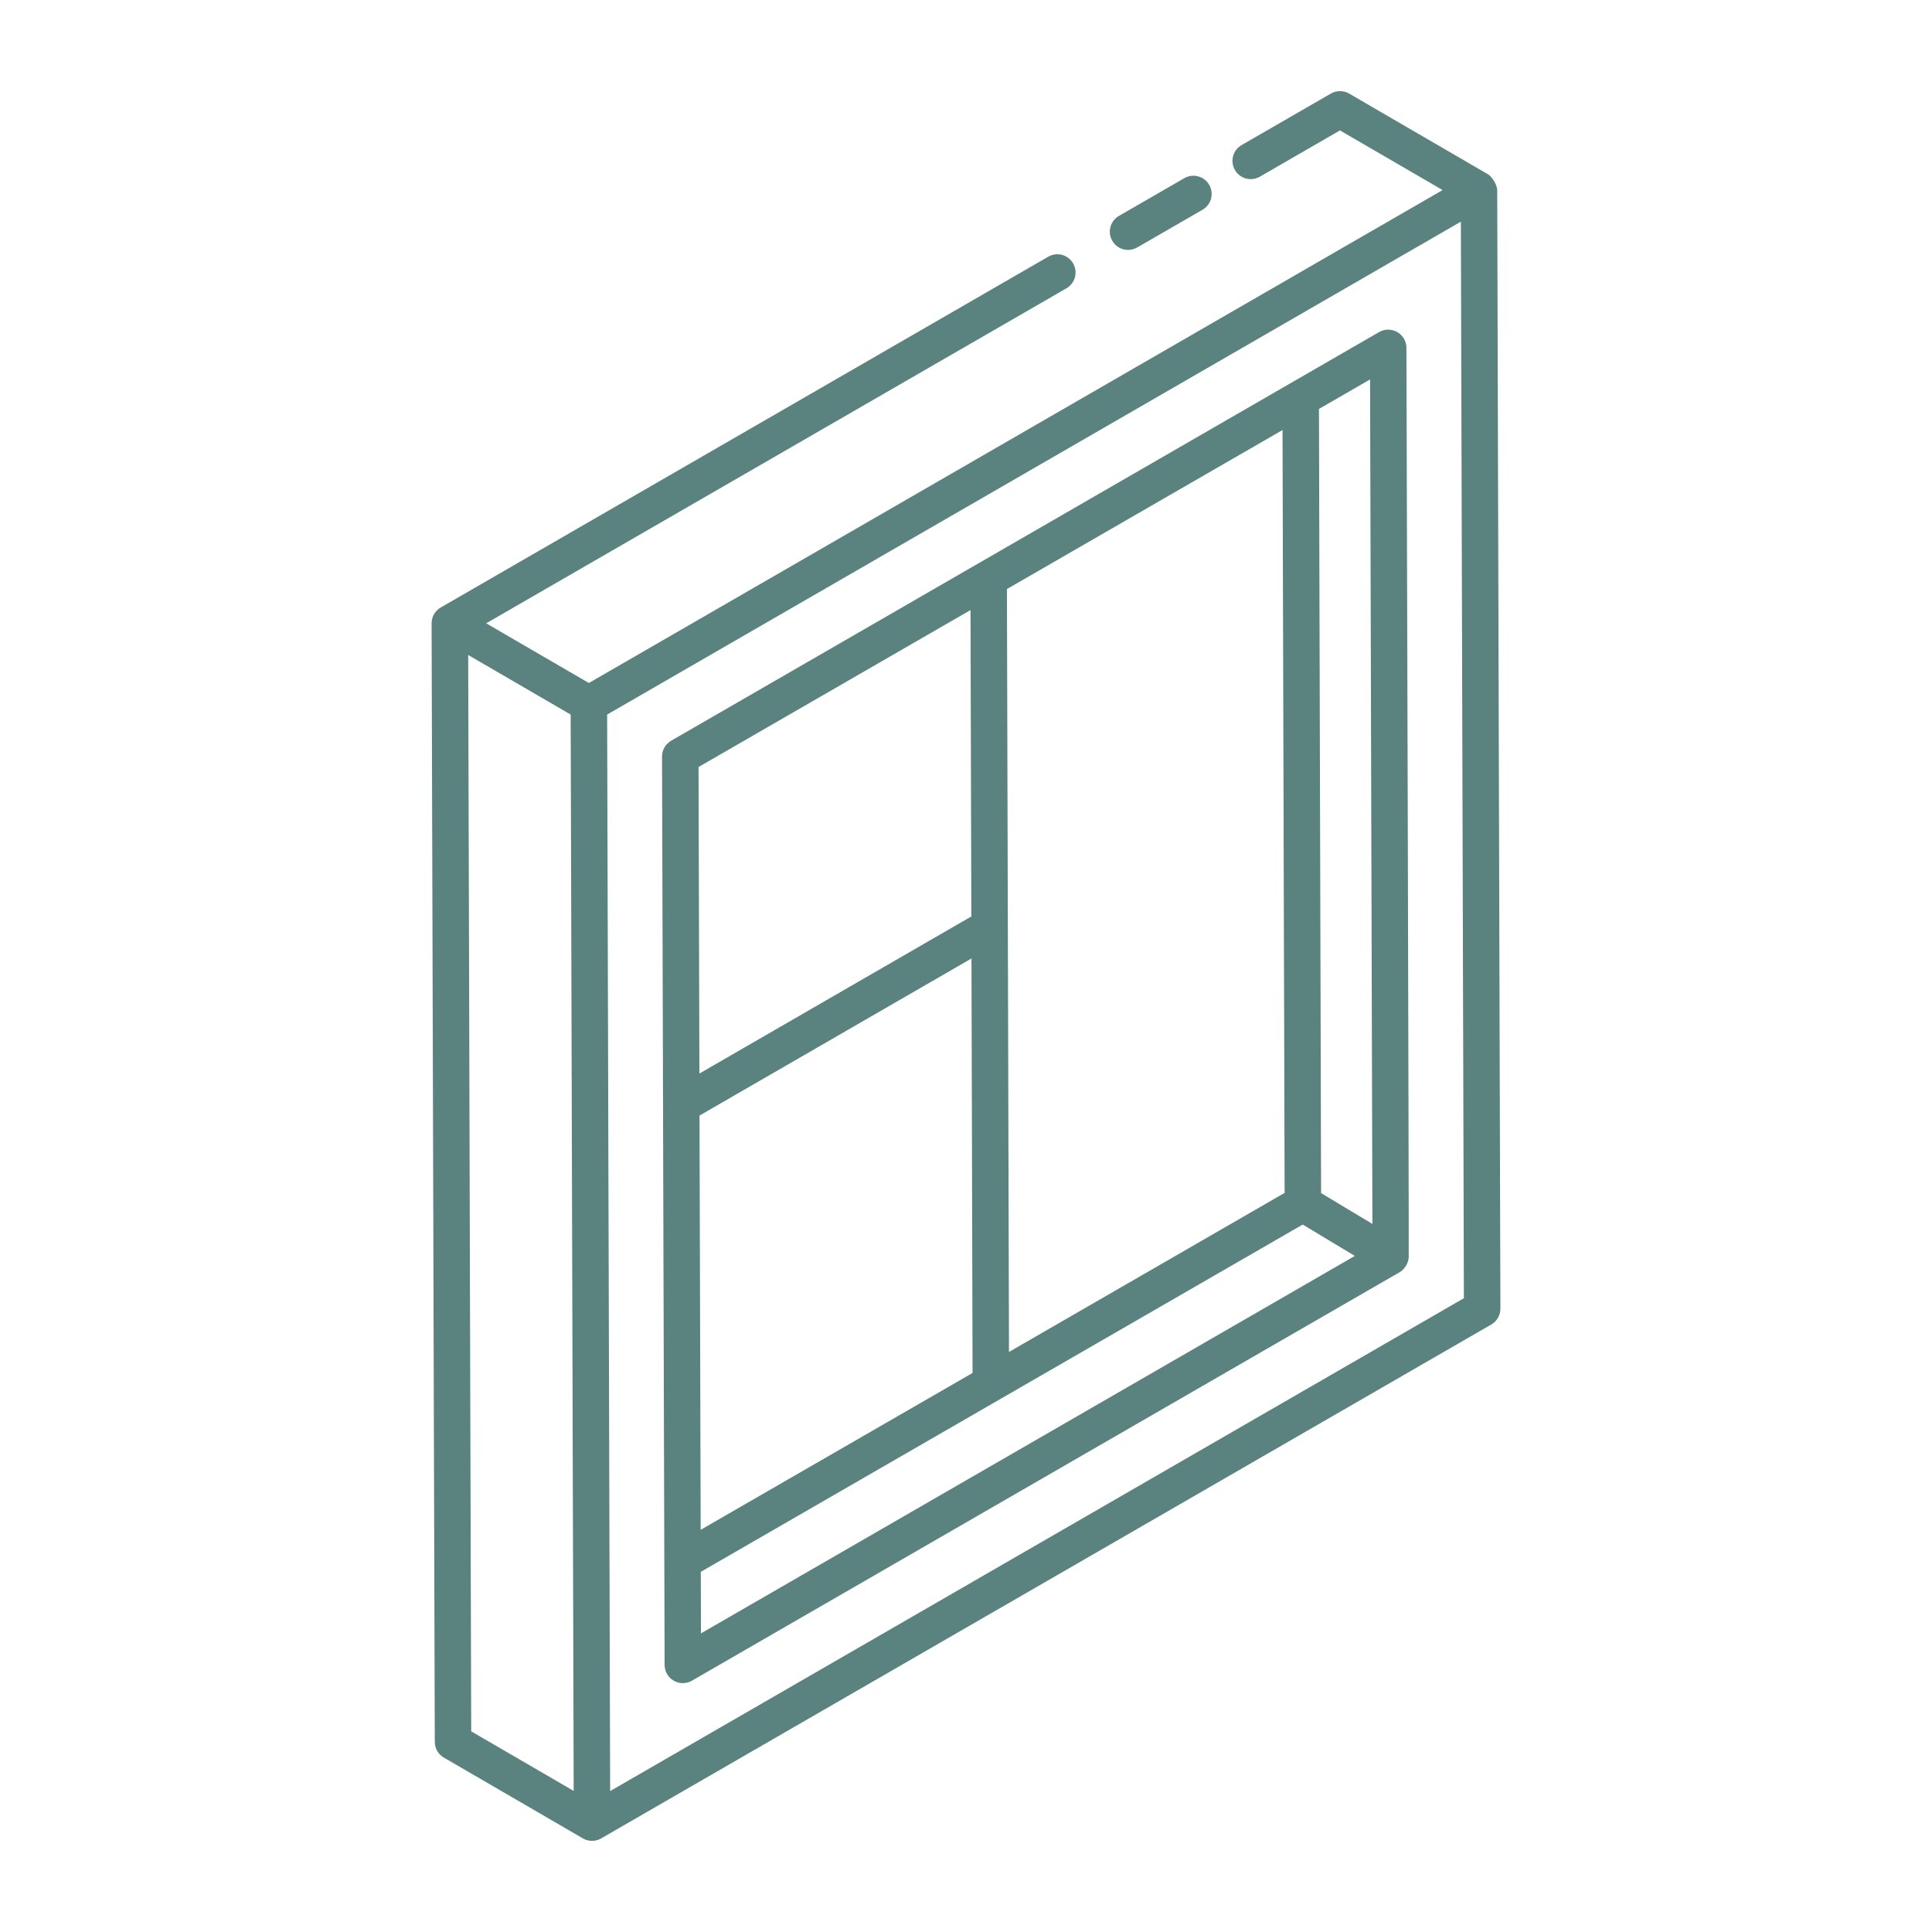 <svg width="48" height="48" viewBox="0 0 48 48" fill="none" xmlns="http://www.w3.org/2000/svg">
<path d="M10.802 43.277C10.803 43.438 10.888 43.587 11.028 43.667L14.481 45.674C14.481 45.674 14.482 45.674 14.481 45.674C14.482 45.675 14.483 45.675 14.483 45.675C14.553 45.716 14.631 45.736 14.709 45.736C14.786 45.736 14.865 45.715 14.935 45.675L37.05 32.907C37.191 32.826 37.278 32.676 37.277 32.513L37.198 4.722C37.197 4.592 37.063 4.385 36.972 4.332L36.971 4.332C36.971 4.331 36.971 4.331 36.971 4.331C36.97 4.331 36.97 4.331 36.97 4.331L33.519 2.325C33.38 2.244 33.206 2.244 33.065 2.325L30.847 3.605C30.63 3.73 30.556 4.007 30.681 4.224C30.805 4.441 31.082 4.514 31.3 4.39L33.291 3.24L35.841 4.722C35.154 5.119 18.608 14.672 14.63 16.969L12.079 15.486L26.495 7.163C26.712 7.038 26.786 6.761 26.661 6.544C26.536 6.327 26.258 6.253 26.043 6.378L10.95 15.093C10.808 15.175 10.723 15.325 10.723 15.485C10.723 15.485 10.723 15.485 10.723 15.485C10.723 15.486 10.723 15.486 10.723 15.486L10.802 43.277ZM11.707 43.015L11.632 16.273C11.728 16.329 14.333 17.843 14.178 17.753C14.195 24.062 14.235 38.037 14.253 44.495L11.707 43.015ZM15.159 44.499C15.152 42.043 15.094 21.333 15.084 17.753C20.067 14.876 31.289 8.397 36.295 5.507L36.37 32.254L15.159 44.499Z" fill="#5A827E"/>
<path d="M28.253 6.148L29.877 5.211C30.093 5.086 30.168 4.809 30.042 4.593C29.917 4.376 29.641 4.302 29.424 4.427L27.8 5.364C27.583 5.489 27.509 5.766 27.635 5.983C27.758 6.199 28.035 6.273 28.253 6.148Z" fill="#5A827E"/>
<path d="M34.942 8.641C34.941 8.48 34.855 8.33 34.715 8.25C34.574 8.169 34.402 8.17 34.262 8.251L16.675 18.403C16.534 18.484 16.448 18.634 16.448 18.796C16.459 22.407 16.419 8.306 16.512 41.366C16.513 41.527 16.599 41.676 16.739 41.757C16.879 41.837 17.052 41.837 17.191 41.756L34.779 31.604C34.871 31.55 34.99 31.411 34.999 31.235C35.007 31.075 34.945 8.735 34.942 8.641ZM34.097 30.409L32.822 29.642L32.769 10.16L34.039 9.427L34.097 30.409ZM24.112 15.157L24.133 22.769L17.376 26.672L17.355 19.056L24.112 15.157ZM17.379 27.716L24.136 23.813L24.163 34.111L17.408 38.008L17.379 27.716ZM25.068 33.589L25.017 14.635L31.864 10.684L31.916 29.637L25.068 33.589ZM17.411 39.052L32.365 30.424L33.661 31.203L17.415 40.581L17.411 39.052Z" fill="#5A827E"/>
</svg>
